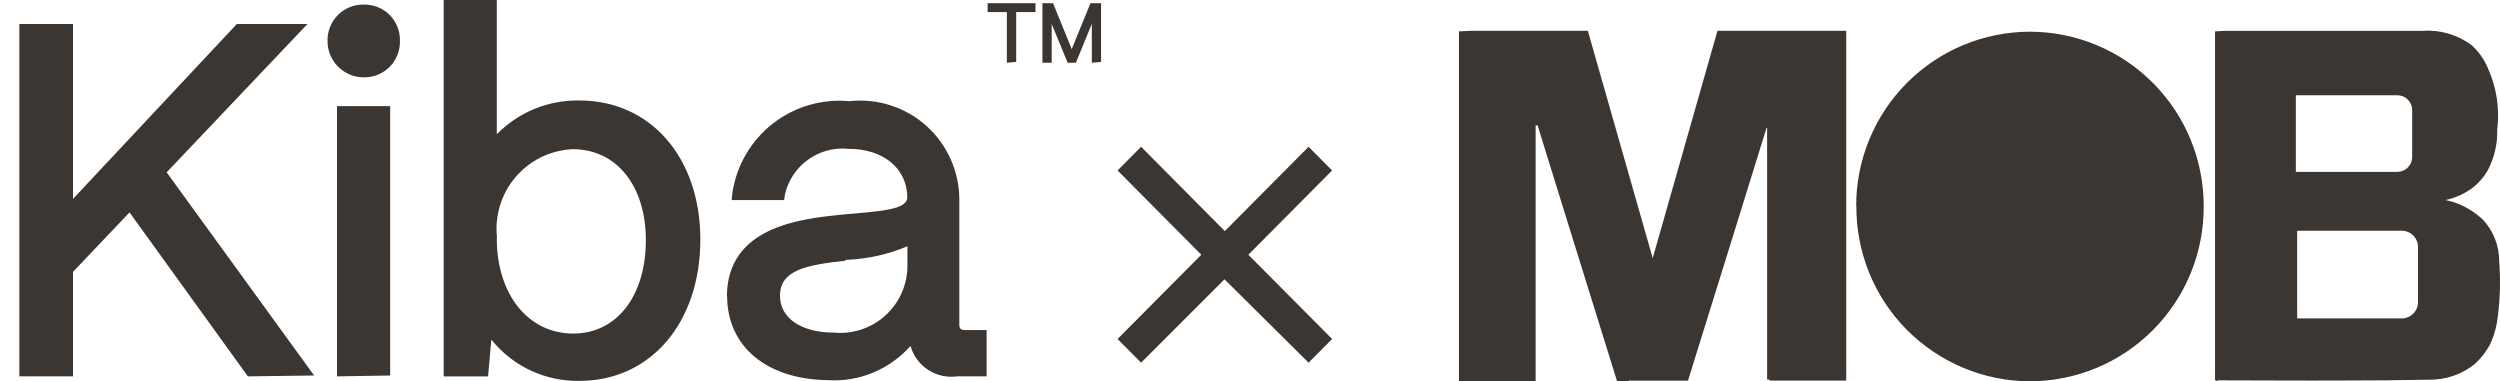 <svg xmlns="http://www.w3.org/2000/svg" width="59" height="9" viewBox="0 0 59 9" fill="none"><path d="M11.593 8.041L11.518 8.883H10.471V0H11.724V3.168C11.978 2.91 12.282 2.706 12.617 2.569C12.953 2.432 13.313 2.365 13.675 2.371C15.354 2.371 16.528 3.72 16.528 5.652C16.528 7.617 15.354 8.989 13.675 8.989C13.277 8.996 12.884 8.912 12.524 8.744C12.163 8.575 11.847 8.327 11.598 8.017L11.593 8.041ZM11.724 5.624C11.724 6.947 12.465 7.872 13.528 7.872C14.554 7.872 15.242 6.987 15.242 5.667C15.242 4.383 14.549 3.521 13.517 3.521C13.259 3.532 13.008 3.596 12.776 3.708C12.544 3.821 12.339 3.98 12.171 4.175C12.003 4.37 11.878 4.598 11.802 4.843C11.726 5.089 11.701 5.348 11.729 5.604L11.724 5.624ZM52.333 8.996C52.319 8.996 52.301 8.982 52.275 8.969V0.742C52.376 0.736 52.449 0.728 52.518 0.728C54.071 0.728 55.624 0.728 57.175 0.728C57.589 0.698 58.001 0.819 58.333 1.068C58.49 1.211 58.616 1.386 58.702 1.58C58.917 2.043 58.998 2.558 58.934 3.064C58.944 3.396 58.867 3.724 58.712 4.017C58.62 4.18 58.496 4.323 58.348 4.437C58.159 4.575 57.943 4.672 57.714 4.721C57.756 4.73 57.814 4.743 57.887 4.765C58.16 4.852 58.408 5.001 58.613 5.201C58.849 5.463 58.98 5.804 58.981 6.157C59.015 6.591 59.004 7.028 58.949 7.46C58.927 7.674 58.873 7.883 58.788 8.08C58.691 8.28 58.554 8.458 58.387 8.605C58.086 8.841 57.713 8.966 57.33 8.961C56.655 8.975 55.979 8.98 55.304 8.98C54.322 8.986 53.33 8.976 52.337 8.976L52.333 8.996ZM54.213 7.514H56.7C56.75 7.512 56.799 7.499 56.845 7.478C56.891 7.457 56.931 7.426 56.965 7.389C56.999 7.352 57.025 7.308 57.042 7.261C57.059 7.214 57.067 7.163 57.065 7.113V5.846C57.069 5.745 57.033 5.646 56.965 5.571C56.897 5.495 56.801 5.45 56.7 5.446H54.213V7.514ZM54.182 4.056H56.578C56.624 4.055 56.669 4.046 56.712 4.028C56.755 4.011 56.793 3.985 56.825 3.952C56.858 3.919 56.884 3.88 56.901 3.837C56.919 3.795 56.928 3.749 56.927 3.703V2.6C56.928 2.554 56.919 2.509 56.901 2.466C56.884 2.423 56.858 2.384 56.825 2.352C56.793 2.319 56.755 2.293 56.712 2.275C56.669 2.257 56.624 2.248 56.578 2.248H54.182V4.056ZM38.438 9H38.164L38.063 8.675C38.056 8.653 38.048 8.63 38.041 8.607C38.034 8.584 38.028 8.56 38.02 8.537L37.097 5.57L36.286 2.955L36.241 2.964V8.977V8.998H34.431V0.74C34.531 0.74 34.624 0.727 34.719 0.727C35.421 0.727 36.122 0.727 36.829 0.727C36.91 0.727 36.981 0.727 37.043 0.727H37.473L39.004 6.093L40.532 0.727H40.977C41.037 0.727 41.104 0.727 41.177 0.727H43.571V8.982H41.761V8.959H41.704V3.016H41.691L40.904 5.553L39.836 8.984H39.467C39.448 8.984 39.427 8.984 39.407 8.984H38.639H38.58H38.523C38.496 8.985 38.469 8.983 38.443 8.981L38.438 9ZM43.806 4.873C43.803 4.333 43.908 3.798 44.113 3.298C44.318 2.798 44.619 2.343 45 1.96C45.381 1.577 45.834 1.272 46.332 1.064C46.831 0.856 47.366 0.749 47.906 0.748C48.446 0.749 48.981 0.856 49.48 1.064C49.979 1.272 50.431 1.577 50.812 1.96C51.193 2.343 51.495 2.798 51.7 3.298C51.905 3.798 52.009 4.333 52.007 4.873C52.009 5.414 51.905 5.949 51.7 6.449C51.495 6.949 51.193 7.404 50.812 7.787C50.431 8.17 49.979 8.474 49.48 8.682C48.981 8.89 48.446 8.998 47.906 8.999C47.364 8.997 46.829 8.889 46.329 8.679C45.83 8.469 45.377 8.163 44.996 7.778C44.615 7.393 44.315 6.936 44.111 6.434C43.908 5.932 43.806 5.395 43.81 4.853L43.806 4.873ZM17.155 7.003C17.155 5.347 18.897 5.167 19.835 5.068C19.963 5.055 20.089 5.045 20.211 5.035C20.956 4.97 21.413 4.912 21.413 4.651C21.402 3.972 20.847 3.513 20.028 3.513C19.69 3.478 19.351 3.567 19.074 3.765C18.797 3.962 18.602 4.254 18.525 4.586L18.506 4.721H17.268L17.285 4.549C17.382 3.904 17.723 3.32 18.236 2.918C18.75 2.517 19.398 2.327 20.047 2.388C20.374 2.352 20.704 2.385 21.017 2.486C21.33 2.586 21.618 2.751 21.862 2.97C22.107 3.19 22.303 3.458 22.436 3.758C22.57 4.058 22.64 4.383 22.64 4.711V7.651C22.64 7.751 22.661 7.79 22.789 7.79H23.284V8.881H22.596C22.356 8.916 22.111 8.862 21.907 8.731C21.703 8.599 21.554 8.398 21.488 8.164C21.245 8.438 20.943 8.654 20.605 8.794C20.267 8.934 19.902 8.995 19.536 8.972C18.097 8.953 17.16 8.18 17.16 6.983L17.155 7.003ZM19.95 6.153C19.036 6.253 18.408 6.37 18.408 6.98C18.408 7.508 18.909 7.849 19.68 7.849C19.898 7.87 20.119 7.845 20.328 7.776C20.537 7.707 20.729 7.595 20.892 7.448C21.055 7.301 21.186 7.122 21.276 6.921C21.366 6.721 21.414 6.504 21.415 6.284V5.812C20.952 6.008 20.457 6.116 19.955 6.133L19.95 6.153ZM7.954 8.882V2.505H9.208V8.862L7.954 8.882ZM5.85 8.882L3.057 5.013L1.723 6.416V8.882H0.457V0.567H1.723V4.694L5.589 0.567H7.256L3.933 4.067L7.414 8.862L5.85 8.882ZM28.898 6.591L26.93 8.559L26.375 8L28.351 6.012L26.375 4.023L26.93 3.464L28.906 5.454L30.883 3.464L31.438 4.023L29.461 6.012L31.438 8L30.883 8.559L28.898 6.591ZM8.58 1.825C8.468 1.825 8.358 1.802 8.255 1.759C8.151 1.716 8.058 1.654 7.979 1.574C7.899 1.494 7.836 1.398 7.793 1.293C7.75 1.187 7.729 1.075 7.73 0.961C7.728 0.848 7.749 0.735 7.792 0.631C7.834 0.526 7.898 0.431 7.978 0.351C8.058 0.271 8.154 0.209 8.259 0.167C8.365 0.125 8.477 0.105 8.59 0.108C8.703 0.106 8.814 0.127 8.918 0.169C9.023 0.211 9.117 0.274 9.196 0.353C9.276 0.433 9.338 0.528 9.379 0.632C9.421 0.737 9.441 0.849 9.438 0.961C9.442 1.074 9.422 1.187 9.381 1.292C9.34 1.398 9.278 1.494 9.199 1.574C9.12 1.655 9.025 1.719 8.92 1.762C8.816 1.805 8.703 1.826 8.59 1.825H8.58ZM25.767 1.481V0.563L25.391 1.481H25.196L24.82 0.566V1.481H24.601V0.076H24.852L25.293 1.158L25.735 0.076H25.985V1.461L25.767 1.481ZM23.762 1.481V0.285H23.308V0.076H24.438V0.285H23.982V1.461L23.762 1.481Z" fill="#3C3632"></path></svg>